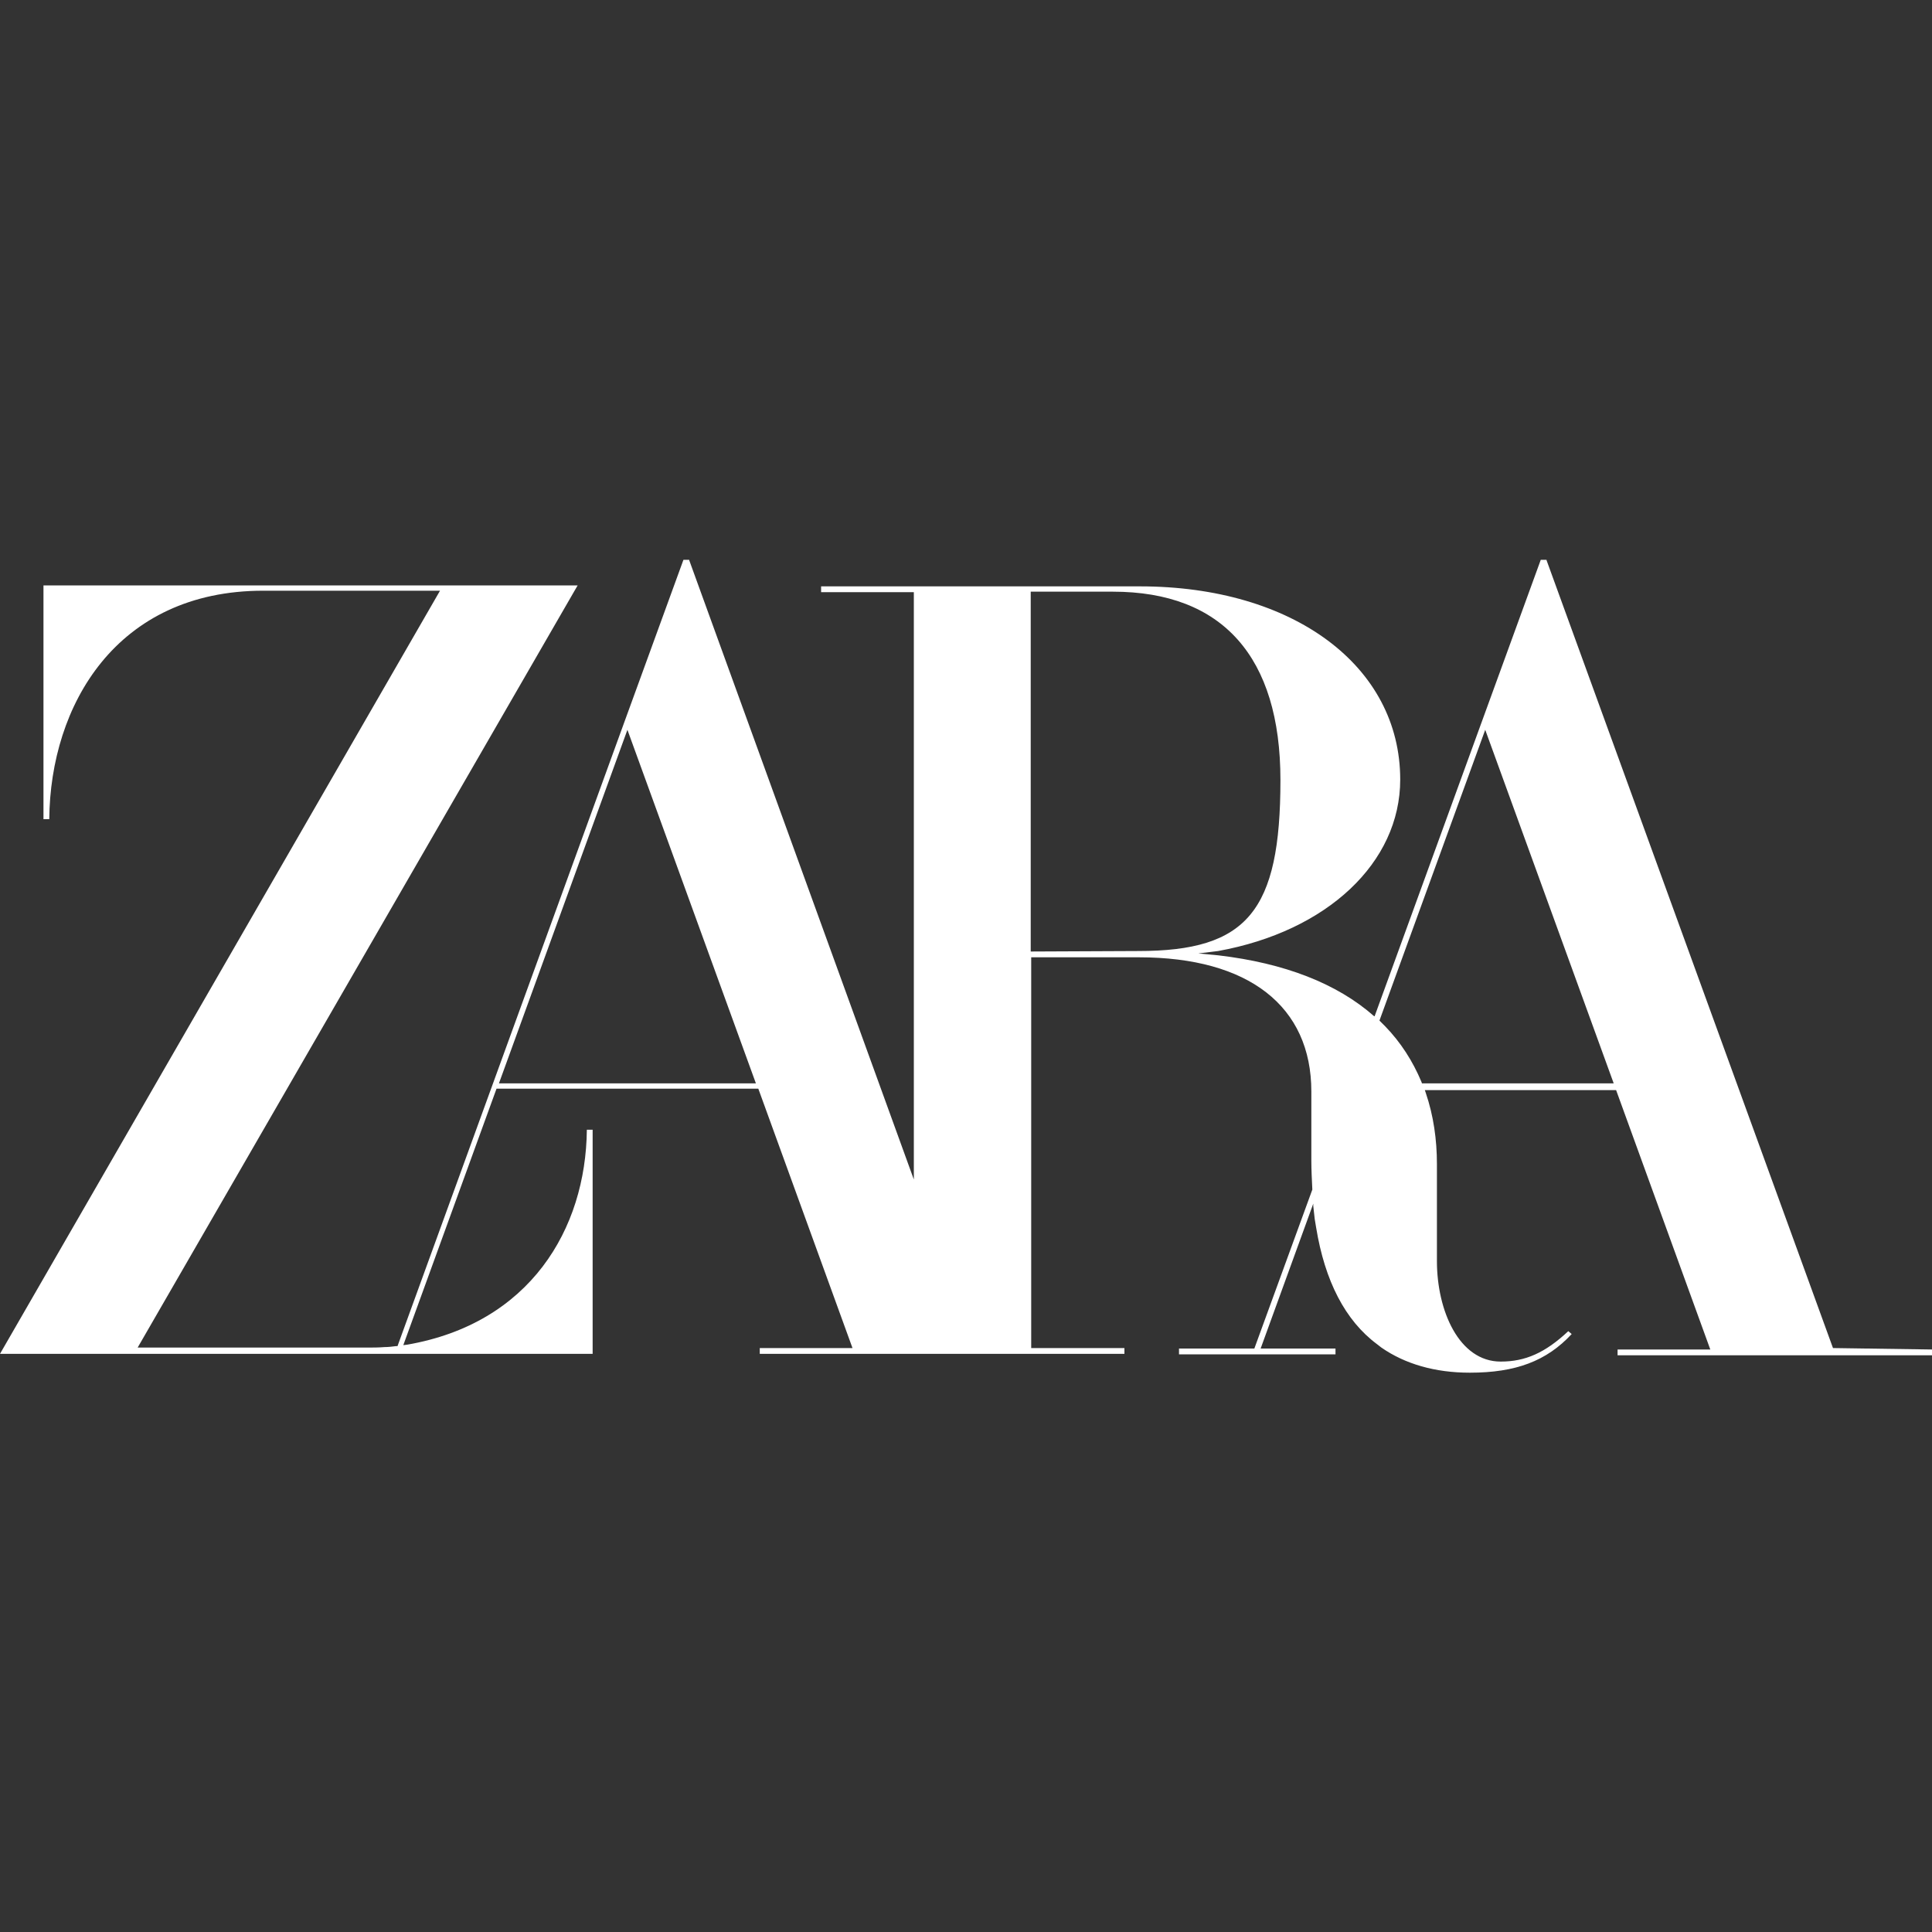 <?xml version="1.0" encoding="utf-8"?>
<!-- Generator: Adobe Illustrator 27.1.1, SVG Export Plug-In . SVG Version: 6.00 Build 0)  -->
<svg version="1.1"
	 id="svg817" xmlns:rdf="http://www.w3.org/1999/02/22-rdf-syntax-ns#" xmlns:cc="http://creativecommons.org/ns#" xmlns:inkscape="http://www.inkscape.org/namespaces/inkscape" xmlns:sodipodi="http://sodipodi.sourceforge.net/DTD/sodipodi-0.dtd" xmlns:dc="http://purl.org/dc/elements/1.1/" xmlns:svg="http://www.w3.org/2000/svg" inkscape:version="0.92.3 (2405546, 2018-03-11)" sodipodi:docname="image.svg"
	 xmlns="http://www.w3.org/2000/svg" xmlns:xlink="http://www.w3.org/1999/xlink" x="0px" y="0px" viewBox="0 0 400 400"
	 style="enable-background:new 0 0 400 400;" xml:space="preserve">
<rect x="0" y="0" width="400" height="400" fill="#333333" stroke="none"/>
<style type="text/css">
	.st0{fill:#FFFFFF;}
</style>
<sodipodi:namedview  bordercolor="#666666" borderopacity="1" fit-margin-bottom="0" fit-margin-left="0" fit-margin-right="0" fit-margin-top="0" gridtolerance="10" guidetolerance="10" id="namedview819" inkscape:current-layer="svg817" inkscape:cx="539" inkscape:cy="0.63205701" inkscape:pageopacity="0" inkscape:pageshadow="2" inkscape:window-height="745" inkscape:window-maximized="1" inkscape:window-width="1366" inkscape:window-x="-8" inkscape:window-y="-8" inkscape:zoom="0.61131725" objecttolerance="10" pagecolor="#ffffff" showgrid="false">
	</sodipodi:namedview>
<path id="path815" inkscape:connector-curvature="0" class="st0" d="M379.5,279.1L320.2,116l0-0.1H319l-12.2,33.5l-22.2,61l-0.1,0
	c-7.7-6.8-18.6-11-32.2-12.6l-4.2-0.4l4.1-0.5c22.6-4.1,37.7-18.3,37.7-35.5c0-23.5-22.1-40-53.9-40h-66v1.2h19.2v121.6L142.7,116
	l0-0.1h-1.2l-12.2,33.5L82.3,278.7l-0.3,0c-0.8,0.1-1.6,0.2-2.4,0.2c-1.2,0.1-2.4,0.1-3.5,0.1H28.5l90.4-156.6l0.7-1.2H9v48.4h1.2
	c0.2-23.6,13.9-47.3,44.3-47.3h36.6L0,280.3h122.7v-46.4h-1.2c-0.2,20.6-11.8,40.1-37.2,44.5l-0.8,0.1l19.3-53.1H157l19.5,53.7
	h-19.2v1.2h75.5v-1.2h-19.3v-80.9h22.3c22.7,0,35.7,10.1,35.7,27.8v14.4c0,1.6,0.1,3.9,0.2,5.8v0.1l-12,32.9h-15.6v1.2h32.4v-1.2
	h-15.5l10.9-30c0,0.3,0,0.5,0,0.5l0.3,2.7l0.3,1.8c1.8,11,6,19.2,12.6,24.1l0.9,0.7c4.9,3.4,11.1,5.2,18.3,5.2
	c9.5,0,15.9-2.4,21.1-8l-0.7-0.6c-4.8,4.5-8.9,6.3-14,6.3c-8.6,0-13.2-10.5-13.2-20.8v-20.1c0-5-0.7-10-2.3-14.7l-0.2-0.6v0h39.6
	l19.5,53.7h-19.2v1.2H400v-1.2L379.5,279.1z M103.3,224.3l26.6-73.2l26.6,73.2H103.3z M213.4,197v-74.5h17c22.7,0,34.7,13.5,34.7,39
	c0,27.2-6.9,35.4-29.4,35.4L213.4,197z M294.4,224.3l-0.1-0.3c-1.8-4.3-4.3-8.2-7.5-11.5l-1.1-1.1l-0.1-0.1l21.9-60.2l26.6,73.2
	L294.4,224.3z"/>
</svg>
